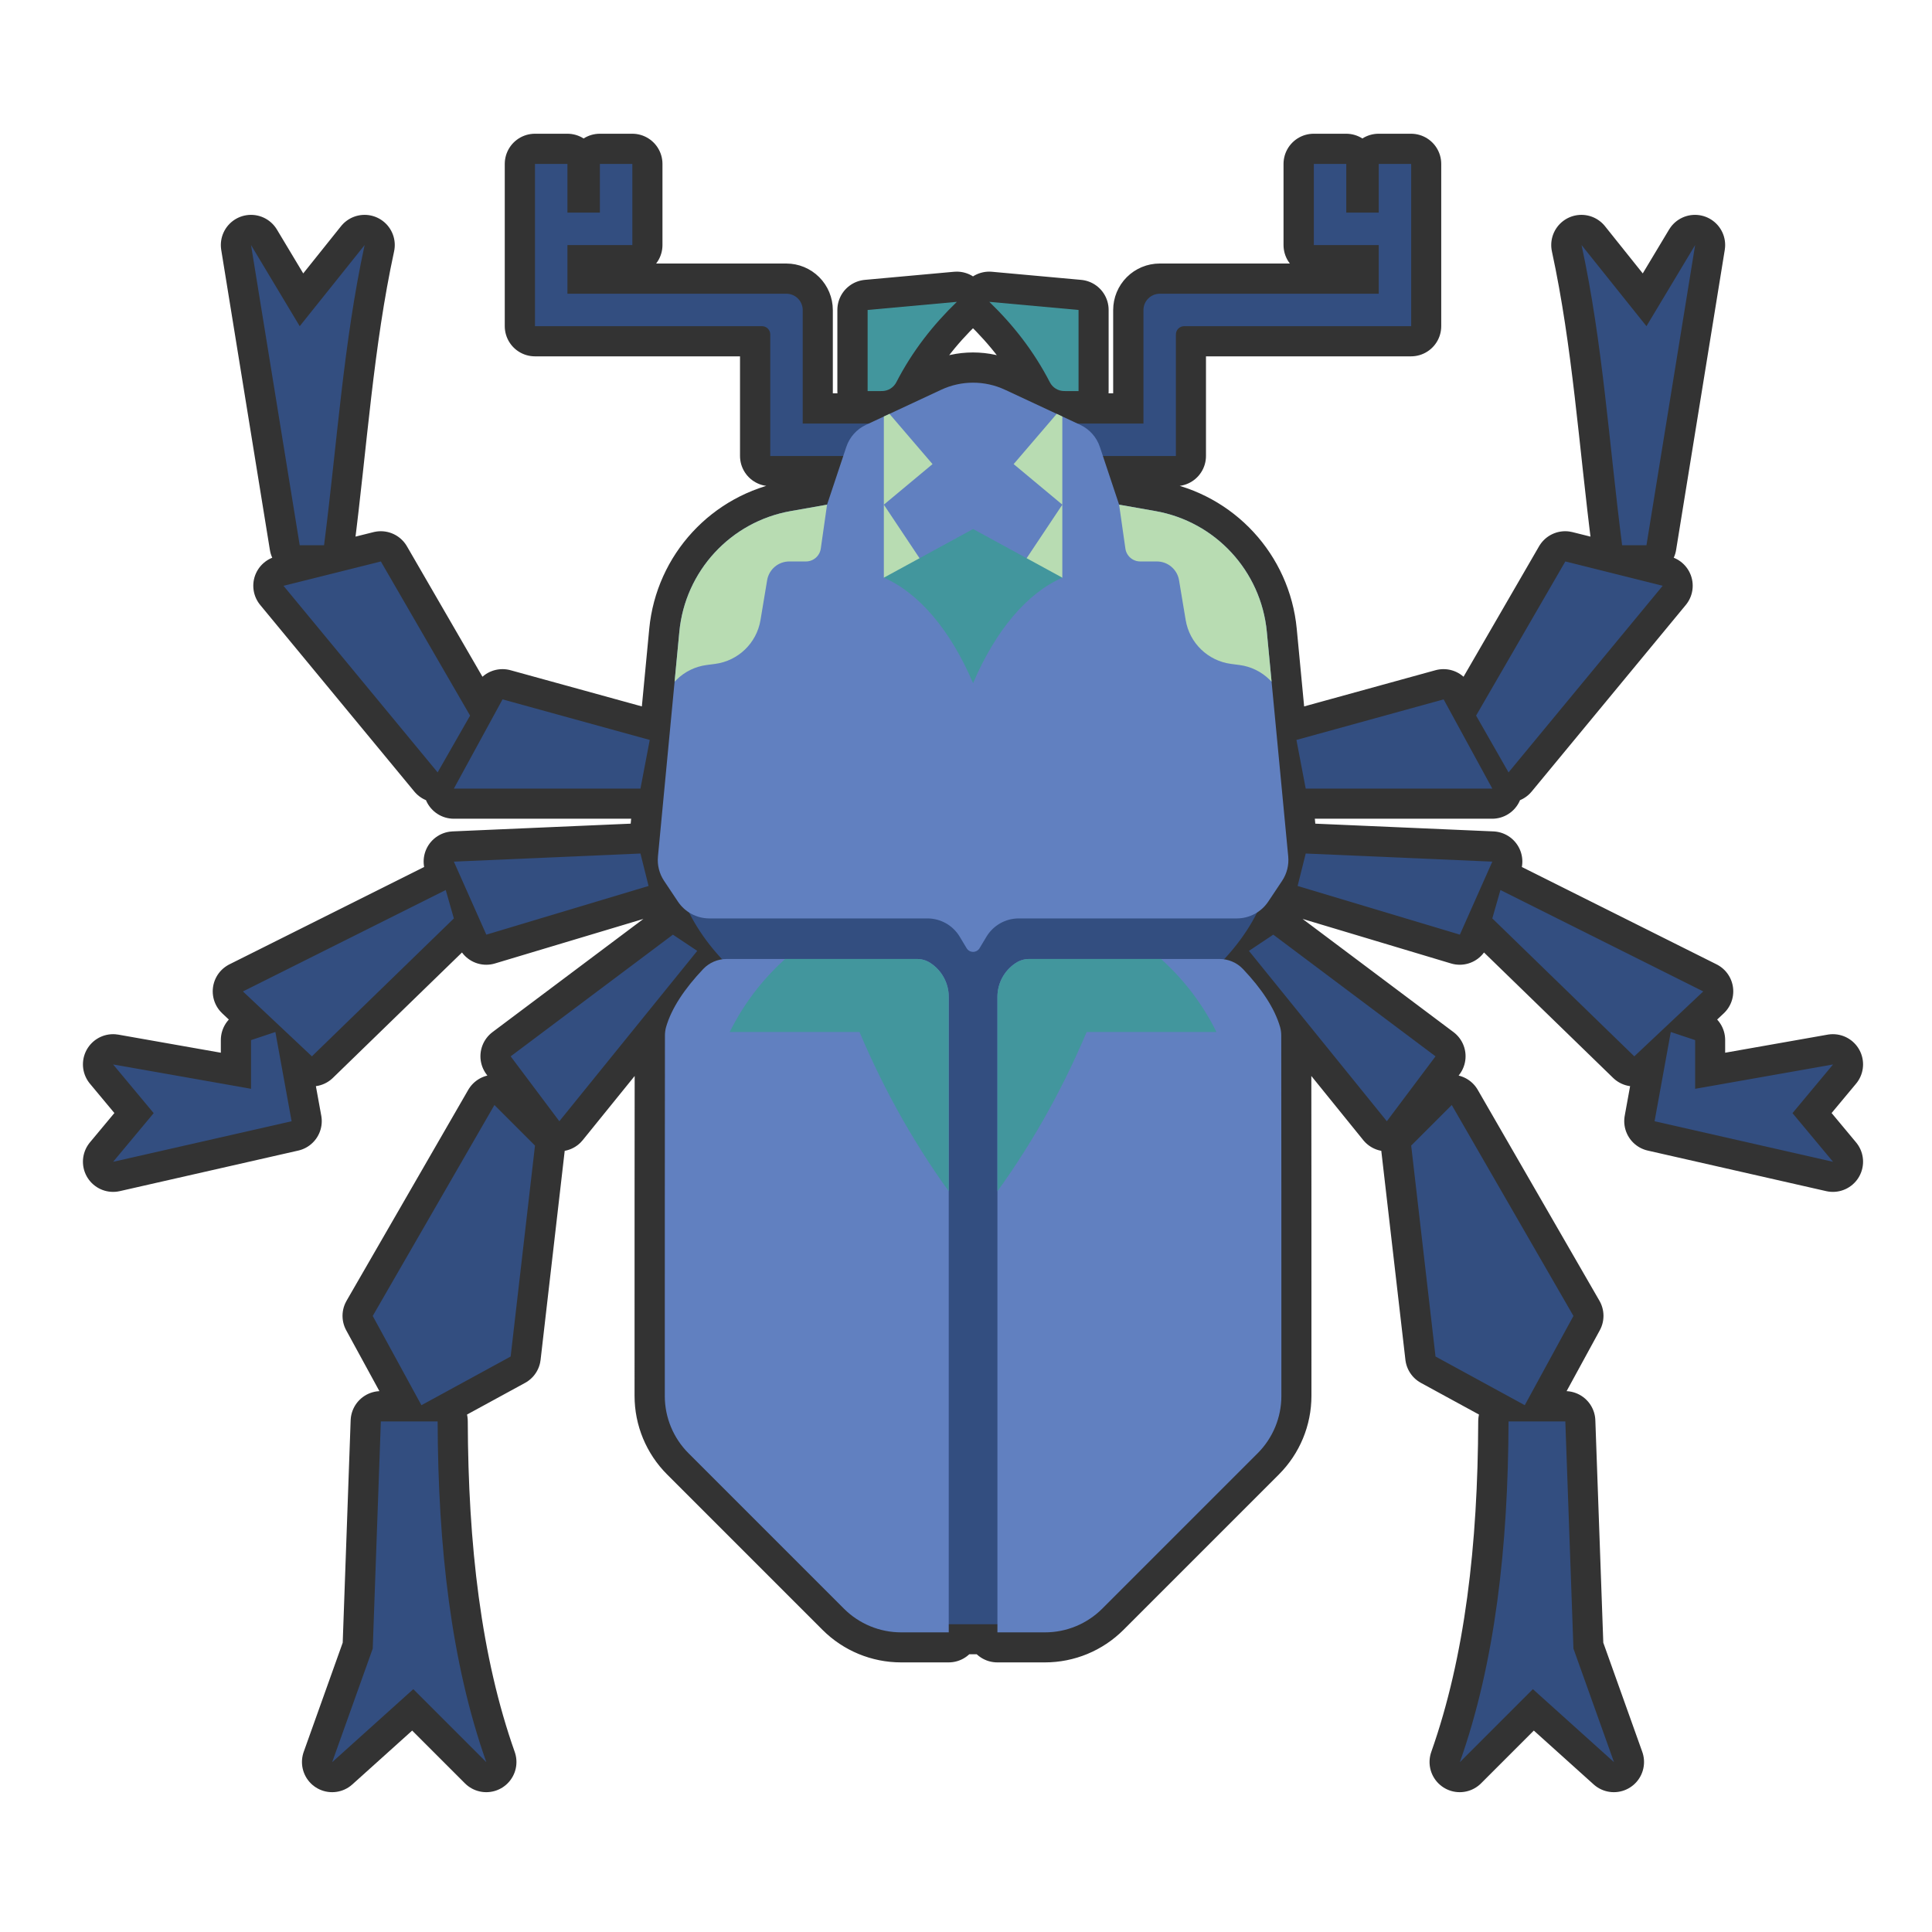 <?xml version="1.0" encoding="UTF-8" standalone="no"?>
<!DOCTYPE svg PUBLIC "-//W3C//DTD SVG 1.1//EN" "http://www.w3.org/Graphics/SVG/1.1/DTD/svg11.dtd">
<svg width="100%" height="100%" viewBox="0 0 256 256" version="1.1" xmlns="http://www.w3.org/2000/svg" xmlns:xlink="http://www.w3.org/1999/xlink" xml:space="preserve" xmlns:serif="http://www.serif.com/" style="fill-rule:evenodd;clip-rule:evenodd;stroke-linecap:round;stroke-linejoin:round;stroke-miterlimit:1.5;">
    <g transform="matrix(1.075,0,0,1.075,-8.661,-11.604)">
        <g transform="matrix(0.93,0,0,0.93,8.056,10.793)">
            <path d="M207.447,188.377L199.921,188.377C199.869,204.954 198.146,220.32 193.47,233.534L203.147,223.858L213.898,233.534L208.523,218.482L207.447,188.377ZM50.473,188.377L57.999,188.377C58.052,204.954 59.774,220.32 64.45,233.534L54.774,223.858L44.022,233.534L49.398,218.482L50.473,188.377ZM111.758,60.432L102.081,60.432C102.081,60.432 102.081,48.106 102.081,44.321C102.081,44.032 101.966,43.754 101.761,43.549C101.557,43.345 101.279,43.23 100.989,43.23L70.901,43.23L70.901,21.726L75.202,21.726L75.202,28.177L79.502,28.177L79.502,21.726L83.803,21.726L83.803,32.478L75.202,32.478L75.202,38.929C75.202,38.929 97.15,38.929 104.217,38.929C104.791,38.929 105.342,39.157 105.748,39.563C106.154,39.969 106.382,40.519 106.382,41.093L106.382,56.132L115.137,56.132L124.731,51.654C127.412,50.403 130.509,50.403 133.189,51.654L142.784,56.132L151.539,56.132L151.539,41.093C151.539,40.519 151.767,39.969 152.173,39.563C152.579,39.157 153.129,38.929 153.703,38.929C160.771,38.929 182.719,38.929 182.719,38.929L182.719,32.478L174.117,32.478L174.117,21.726L178.418,21.726L178.418,28.177L182.719,28.177L182.719,21.726L187.019,21.726L187.019,43.23L156.931,43.23C156.642,43.23 156.364,43.345 156.159,43.549C155.954,43.754 155.839,44.032 155.839,44.321C155.839,48.106 155.839,60.432 155.839,60.432L146.163,60.432L148.313,66.883C148.313,66.883 150.382,67.248 153.127,67.733C161.082,69.137 167.121,75.678 167.887,83.719C168.917,94.532 170.259,108.621 170.724,113.507C170.833,114.645 170.546,115.785 169.912,116.736C169.37,117.548 168.687,118.573 168.081,119.482C167.688,120.071 167.182,120.561 166.603,120.93C165.539,123.042 164.108,125.113 162.223,127.134C163.174,127.268 164.058,127.719 164.728,128.423C167.207,131.044 168.926,133.613 169.653,136.132C169.75,136.493 169.799,136.864 169.799,137.238C169.817,141.467 169.817,173.166 169.817,185.008C169.817,187.854 168.686,190.583 166.674,192.595C161.501,197.768 151.25,208.019 146.078,213.191C144.067,215.202 141.34,216.332 138.496,216.332C135.536,216.332 132.186,216.332 132.186,216.332L132.186,215.256L125.735,215.256L125.735,216.332C125.735,216.332 122.385,216.332 119.425,216.332C116.581,216.332 113.853,215.202 111.842,213.191C106.67,208.019 96.42,197.768 91.247,192.595C89.234,190.583 88.104,187.854 88.104,185.008C88.104,173.166 88.104,141.467 88.122,137.238C88.122,136.864 88.171,136.493 88.267,136.132C88.995,133.613 90.713,131.044 93.192,128.423C93.862,127.719 94.747,127.268 95.697,127.134C93.813,125.114 92.381,123.042 91.317,120.93C90.738,120.561 90.232,120.071 89.84,119.482C89.234,118.573 88.55,117.548 88.009,116.736C87.375,115.785 87.088,114.645 87.196,113.507C87.661,108.621 89.003,94.532 90.033,83.719C90.799,75.678 96.838,69.137 104.793,67.733C107.539,67.248 109.607,66.883 109.607,66.883L111.758,60.432ZM192.395,146.446L187.019,151.822L190.245,179.776L202.072,186.227L208.523,174.4L192.395,146.446ZM65.525,146.446L70.901,151.822L67.676,179.776L55.849,186.227L49.398,174.4L65.525,146.446ZM221.425,136.769L219.274,148.596L242.928,153.972L237.552,147.521L242.928,141.07L224.65,144.295L224.65,137.844L221.425,136.769ZM36.496,136.769L38.646,148.596L14.992,153.972L20.368,147.521L14.992,141.07L33.27,144.295L33.27,137.844L36.496,136.769ZM168.741,123.867L165.516,126.018L183.794,148.596L190.245,139.995L168.741,123.867ZM89.179,123.867L92.405,126.018L74.127,148.596L67.676,139.995L89.179,123.867ZM198.846,117.954L197.771,121.717L216.586,139.995L225.725,131.393L198.846,117.954ZM59.074,117.954L60.149,121.717L41.334,139.995L32.195,131.393L59.074,117.954ZM173.042,113.116L171.967,117.416L193.47,123.867L197.771,114.191L173.042,113.116ZM84.878,113.116L85.953,117.416L64.45,123.867L60.149,114.191L84.878,113.116ZM171.811,98.063L191.32,92.687L197.771,104.514L173.042,104.514L171.811,98.063ZM86.109,98.063L66.6,92.687L60.149,104.514L84.878,104.514L86.109,98.063ZM207.447,74.409L220.349,77.635L199.921,102.364L195.621,94.838L207.447,74.409ZM50.473,74.409L37.571,77.635L57.999,102.364L62.3,94.838L50.473,74.409ZM218.199,72.259L214.974,72.259C213.24,58.755 212.406,45.445 209.598,32.478L218.199,43.23L224.65,32.478L218.199,72.259ZM39.721,72.259L42.947,72.259C44.68,58.755 45.514,45.445 48.323,32.478L39.721,43.23L33.27,32.478L39.721,72.259ZM114.983,51.831L114.983,41.079L126.81,40.004C123.677,43.03 120.933,46.499 118.79,50.655C118.423,51.375 117.684,51.827 116.877,51.827C115.989,51.831 114.983,51.831 114.983,51.831ZM142.937,51.831L142.937,41.079L131.111,40.004C134.243,43.03 136.987,46.499 139.131,50.655C139.497,51.375 140.236,51.827 141.043,51.827C141.932,51.831 142.937,51.831 142.937,51.831Z" style="fill:rgb(51,51,51);stroke:rgb(51,51,51);stroke-width:8px;"/>
        </g>
        <path d="M124,211L132,211L132,133L134,130L158,130C160.95,127.106 162.851,124.095 164,121L92,121C93.149,124.095 95.05,127.106 98,130L122,130L124,133L124,211Z" style="fill:rgb(51,78,128);"/>
        <path d="M201,186L194,186C193.951,201.418 192.349,215.709 188,228L197,219L207,228L202,214L201,186ZM55,186L62,186C62.049,201.418 63.651,215.709 68,228L59,219L49,228L54,214L55,186ZM187,147L182,152L185,178L196,184L202,173L187,147ZM69,147L74,152L71,178L60,184L54,173L69,147ZM214,138L212,149L234,154L229,148L234,142L217,145L217,139L214,138ZM42,138L44,149L22,154L27,148L22,142L39,145L39,139L42,138ZM165,126L162,128L179,149L185,141L165,126ZM91,126L94,128L77,149L71,141L91,126ZM193,120.5L192,124L209.5,141L218,133L193,120.5ZM63,120.5L64,124L46.5,141L38,133L63,120.5ZM169,116L168,120L188,126L192,117L169,116ZM87,116L88,120L68,126L64,117L87,116ZM167.855,102L186,97L192,108L169,108L167.855,102ZM88.145,102L70,97L64,108L87,108L88.145,102ZM201,80L213,83L194,106L190,99L201,80ZM55,80L43,83L62,106L66,99L55,80ZM211,78L208,78C206.388,65.44 205.612,53.06 203,41L211,51L217,41L211,78ZM45,78L48,78C49.612,65.44 50.388,53.06 53,41L45,51L39,41L45,78Z" style="fill:rgb(51,78,128);"/>
        <path d="M97.619,129C96.528,129 95.485,129.447 94.733,130.237C92.427,132.675 90.829,135.064 90.152,137.407C90.062,137.743 90.017,138.089 90.017,138.436C90,142.369 90,171.853 90,182.866C90,185.513 91.051,188.051 92.923,189.923C97.735,194.735 107.269,204.269 112.079,209.079C113.949,210.949 116.486,212 119.131,212C121.884,212 125,212 125,212L125,133.668C125,132.001 124.167,130.445 122.78,129.52C122.77,129.513 122.76,129.506 122.749,129.5C122.261,129.174 121.687,129 121.099,129C117.3,129 102.553,129 97.619,129ZM158.381,129C159.472,129 160.515,129.447 161.267,130.237C163.573,132.675 165.171,135.064 165.848,137.407C165.938,137.743 165.983,138.089 165.983,138.436C166,142.369 166,171.853 166,182.866C166,185.513 164.949,188.051 163.077,189.923C158.265,194.735 148.731,204.269 143.921,209.079C142.051,210.949 139.514,212 136.869,212C134.116,212 131,212 131,212L131,133.668C131,132.001 131.833,130.445 133.22,129.52C133.23,129.513 133.24,129.506 133.251,129.5C133.739,129.174 134.313,129 134.901,129C138.7,129 153.447,129 158.381,129Z" style="fill:rgb(97,128,192);"/>
        <clipPath id="_clip1">
            <path d="M97.619,129C96.528,129 95.485,129.447 94.733,130.237C92.427,132.675 90.829,135.064 90.152,137.407C90.062,137.743 90.017,138.089 90.017,138.436C90,142.369 90,171.853 90,182.866C90,185.513 91.051,188.051 92.923,189.923C97.735,194.735 107.269,204.269 112.079,209.079C113.949,210.949 116.486,212 119.131,212C121.884,212 125,212 125,212L125,133.668C125,132.001 124.167,130.445 122.78,129.52C122.77,129.513 122.76,129.506 122.749,129.5C122.261,129.174 121.687,129 121.099,129C117.3,129 102.553,129 97.619,129ZM158.381,129C159.472,129 160.515,129.447 161.267,130.237C163.573,132.675 165.171,135.064 165.848,137.407C165.938,137.743 165.983,138.089 165.983,138.436C166,142.369 166,171.853 166,182.866C166,185.513 164.949,188.051 163.077,189.923C158.265,194.735 148.731,204.269 143.921,209.079C142.051,210.949 139.514,212 136.869,212C134.116,212 131,212 131,212L131,133.668C131,132.001 131.833,130.445 133.22,129.52C133.23,129.513 133.24,129.506 133.251,129.5C133.739,129.174 134.313,129 134.901,129C138.7,129 153.447,129 158.381,129Z"/>
        </clipPath>
        <g clip-path="url(#_clip1)">
            <path d="M106,128C102.642,130.741 99.957,134.058 98,138L114,138C117.124,145.389 121.075,152.411 126,159L126,128L106,128ZM150,128C153.358,130.741 156.043,134.058 158,138L142,138C138.876,145.389 134.925,152.411 130,159L130,128L150,128Z" style="fill:rgb(66,150,157);"/>
        </g>
        <path d="M182,31L182,51L154.015,51C153.746,51 153.488,51.107 153.297,51.297C153.107,51.488 153,51.746 153,52.015C153,55.535 153,67 153,67L139,67L139,63L149,63L149,49.013C149,48.479 149.212,47.967 149.59,47.59C149.967,47.212 150.479,47 151.013,47C157.587,47 178,47 178,47L178,41L170,41L170,31L174,31L174,37L178,37L178,31L182,31ZM74,31L74,51L101.985,51C102.254,51 102.512,51.107 102.703,51.297C102.893,51.488 103,51.746 103,52.015C103,55.535 103,67 103,67L117,67L117,63L107,63L107,49.013C107,48.479 106.788,47.967 106.41,47.59C106.033,47.212 105.521,47 104.987,47C98.413,47 78,47 78,47L78,41L86,41L86,31L82,31L82,37L78,37L78,31L74,31Z" style="fill:rgb(51,78,128);"/>
        <path d="M127.202,127.671C127.371,127.951 127.673,128.122 128,128.122C128.327,128.122 128.629,127.951 128.798,127.671C129.058,127.236 129.355,126.741 129.645,126.258C130.486,124.857 132,124 133.633,124C139.696,124 154.574,124 160.502,124C162.063,124 163.52,123.22 164.385,121.922C164.949,121.076 165.585,120.122 166.089,119.367C166.678,118.483 166.945,117.422 166.844,116.364C166.411,111.82 165.163,98.716 164.206,88.659C163.493,81.18 157.876,75.096 150.477,73.79C147.924,73.34 146,73 146,73C146,73 144.506,68.518 143.626,65.879C143.227,64.68 142.351,63.697 141.205,63.162C138.927,62.099 134.934,60.236 131.933,58.836C129.44,57.672 126.56,57.672 124.067,58.836C121.066,60.236 117.073,62.099 114.795,63.162C113.649,63.697 112.773,64.68 112.374,65.879C111.494,68.518 110,73 110,73C110,73 108.076,73.34 105.523,73.79C98.124,75.096 92.507,81.18 91.794,88.659C90.837,98.716 89.589,111.82 89.156,116.364C89.055,117.422 89.322,118.483 89.911,119.367C90.415,120.122 91.051,121.076 91.615,121.922C92.48,123.22 93.937,124 95.498,124C101.426,124 116.304,124 122.367,124C124,124 125.514,124.857 126.355,126.258C126.645,126.741 126.942,127.236 127.202,127.671Z" style="fill:rgb(97,128,192);"/>
        <clipPath id="_clip2">
            <path d="M127.202,127.671C127.371,127.951 127.673,128.122 128,128.122C128.327,128.122 128.629,127.951 128.798,127.671C129.058,127.236 129.355,126.741 129.645,126.258C130.486,124.857 132,124 133.633,124C139.696,124 154.574,124 160.502,124C162.063,124 163.52,123.22 164.385,121.922C164.949,121.076 165.585,120.122 166.089,119.367C166.678,118.483 166.945,117.422 166.844,116.364C166.411,111.82 165.163,98.716 164.206,88.659C163.493,81.18 157.876,75.096 150.477,73.79C147.924,73.34 146,73 146,73C146,73 144.506,68.518 143.626,65.879C143.227,64.68 142.351,63.697 141.205,63.162C138.927,62.099 134.934,60.236 131.933,58.836C129.44,57.672 126.56,57.672 124.067,58.836C121.066,60.236 117.073,62.099 114.795,63.162C113.649,63.697 112.773,64.68 112.374,65.879C111.494,68.518 110,73 110,73C110,73 108.076,73.34 105.523,73.79C98.124,75.096 92.507,81.18 91.794,88.659C90.837,98.716 89.589,111.82 89.156,116.364C89.055,117.422 89.322,118.483 89.911,119.367C90.415,120.122 91.051,121.076 91.615,121.922C92.48,123.22 93.937,124 95.498,124C101.426,124 116.304,124 122.367,124C124,124 125.514,124.857 126.355,126.258C126.645,126.741 126.942,127.236 127.202,127.671Z"/>
        </clipPath>
        <g clip-path="url(#_clip2)">
            <g>
                <g transform="matrix(-1,0,0,1,256,0)">
                    <path d="M110,73C110,73 109.522,76.348 109.227,78.413C109.097,79.324 108.317,80 107.397,80C106.768,80 106.033,80 105.347,80C103.992,80 102.837,80.979 102.614,82.315C102.382,83.708 102.078,85.533 101.796,87.223C101.323,90.061 99.05,92.255 96.198,92.628C95.839,92.675 95.488,92.721 95.159,92.764C93.758,92.947 92.456,93.583 91.452,94.576C90.326,95.689 89,97 89,97L89,73L110,73Z" style="fill:rgb(184,220,178);"/>
                </g>
                <path d="M110,73C110,73 109.522,76.348 109.227,78.413C109.097,79.324 108.317,80 107.397,80C106.768,80 106.033,80 105.347,80C103.992,80 102.837,80.979 102.614,82.315C102.382,83.708 102.078,85.533 101.796,87.223C101.323,90.061 99.05,92.255 96.198,92.628C95.839,92.675 95.488,92.721 95.159,92.764C93.758,92.947 92.456,93.583 91.452,94.576C90.326,95.689 89,97 89,97L89,73L110,73Z" style="fill:rgb(184,220,178);"/>
            </g>
            <path d="M139,82L133,82L139,73L133,68L139,61L139,82ZM117,82L123,82L117,73L123,68L117,61L117,82Z" style="fill:rgb(184,220,178);"/>
            <path d="M128,76L139,82C134.693,83.881 130.806,88.428 128,95C125.194,88.428 121.307,83.881 117,82L128,76Z" style="fill:rgb(66,150,157);"/>
        </g>
        <path d="M115,59L115,49L126,48C123.086,50.814 120.534,54.041 118.541,57.907C118.2,58.576 117.512,58.997 116.762,58.997C115.936,59 115,59 115,59ZM141,59L141,49L130,48C132.914,50.814 135.466,54.041 137.459,57.907C137.8,58.576 138.488,58.997 139.238,58.997C140.064,59 141,59 141,59Z" style="fill:rgb(66,150,157);"/>
    </g>
</svg>
